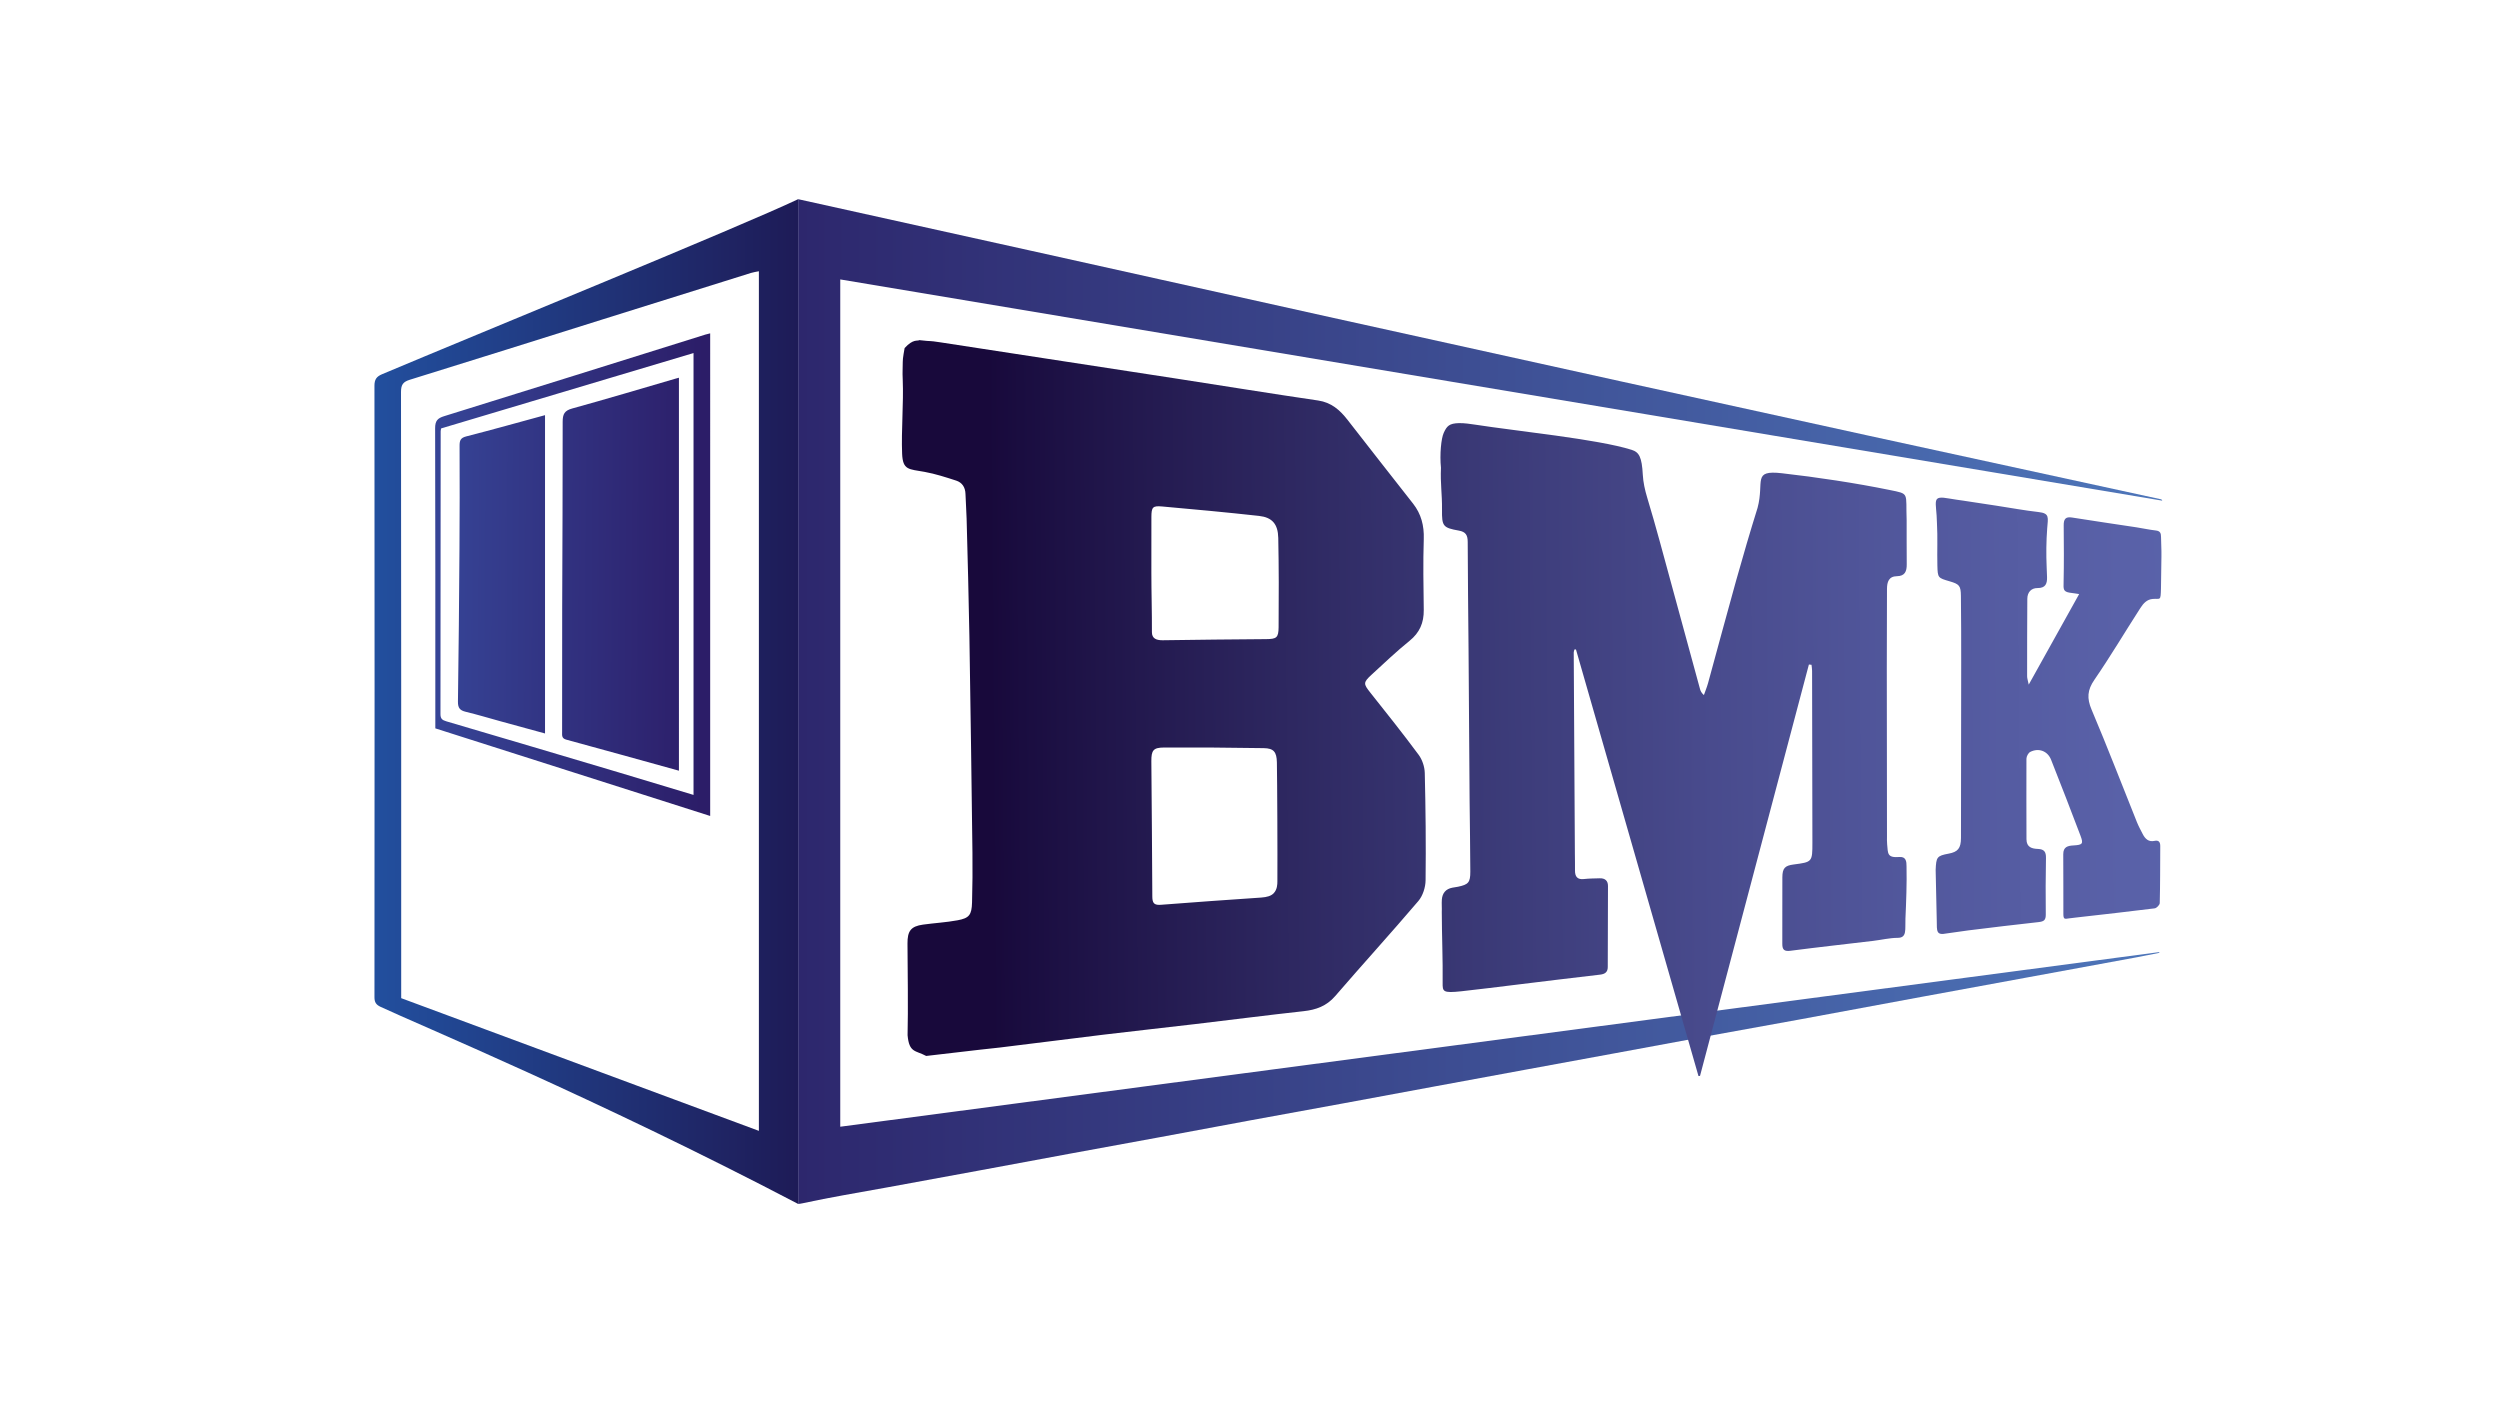 <?xml version="1.0" encoding="utf-8"?>
<!-- Generator: Adobe Illustrator 24.0.2, SVG Export Plug-In . SVG Version: 6.00 Build 0)  -->
<svg version="1.1" id="Слой_1" xmlns="http://www.w3.org/2000/svg" xmlns:xlink="http://www.w3.org/1999/xlink" x="0px" y="0px"
	 viewBox="0 0 1920 1080" style="enable-background:new 0 0 1920 1080;" xml:space="preserve">
<style type="text/css">
	.st0{fill-rule:evenodd;clip-rule:evenodd;fill:url(#SVGID_1_);}
	.st1{fill-rule:evenodd;clip-rule:evenodd;fill:url(#SVGID_2_);}
	.st2{fill-rule:evenodd;clip-rule:evenodd;fill:url(#SVGID_3_);}
	.st3{fill-rule:evenodd;clip-rule:evenodd;fill:url(#SVGID_4_);}
</style>
<linearGradient id="SVGID_1_" gradientUnits="userSpaceOnUse" x1="612.975" y1="538.796" x2="1660.691" y2="538.796">
	<stop  offset="0" style="stop-color:#2D276D"/>
	<stop  offset="1" style="stop-color:#4E76BA"/>
</linearGradient>
<path class="st0" d="M612.97,924.62c1.01-0.06,2.07-0.21,3.17-0.45c21.51-4.7,43.26-8.23,64.92-12.2
	c23.27-4.27,46.54-8.52,69.81-12.81c23.44-4.33,46.86-8.72,70.3-13.04c23.27-4.29,46.56-8.51,69.82-12.8
	c23.44-4.33,46.87-8.75,70.32-13.07c23.28-4.29,46.57-8.48,69.85-12.77c23.28-4.29,46.54-8.64,69.82-12.94
	c23.28-4.3,46.57-8.59,69.85-12.88c23.29-4.29,46.58-8.55,69.87-12.84c23.43-4.32,46.85-8.7,70.28-12.98
	c23.46-4.29,46.94-8.44,70.39-12.75c31.68-5.82,63.34-11.76,95.01-17.61c27.06-5,54.12-9.95,81.18-14.92
	c27.95-5.14,55.9-10.27,83.84-15.43c5.68-1.05,11.34-2.24,17.01-3.37c-0.05-0.19-0.1-0.37-0.15-0.55
	c-337.72,44.71-675.44,89.43-1012.94,134.11V214.6c339.06,56.74,677.1,113.32,1015.35,169.92c-0.38-0.49-0.55-0.97-0.81-1.02
	c-74.63-16.25-149.27-32.43-223.89-48.71c-63.27-13.8-126.53-27.68-189.78-41.6c-76.25-16.78-152.5-33.6-228.73-50.48
	C942,225.99,866.54,209.16,791.07,192.4c-59.36-13.18-118.72-26.33-178.09-39.43V924.62z"/>
<linearGradient id="SVGID_2_" gradientUnits="userSpaceOnUse" x1="760.649" y1="545.795" x2="1778.57" y2="537.524">
	<stop  offset="0" style="stop-color:#18093B"/>
	<stop  offset="0.024" style="stop-color:#1A0D40"/>
	<stop  offset="0.195" style="stop-color:#2B245C"/>
	<stop  offset="0.366" style="stop-color:#3A3976"/>
	<stop  offset="0.534" style="stop-color:#484A8C"/>
	<stop  offset="0.697" style="stop-color:#52589D"/>
	<stop  offset="0.855" style="stop-color:#5961A8"/>
	<stop  offset="1" style="stop-color:#5B64AC"/>
</linearGradient>
<path class="st1" d="M694.75,267.3c0,0-1.58,8.34-1.43,10.61c0,8.08-0.33,6.12-0.02,13.79c0.74,17.92-1.19,38.78-0.47,56.71
	c0.52,12.83,5.13,11.79,17.36,14.01c8.18,1.49,16.21,4.11,24.17,6.68c4.53,1.47,6.98,5.09,7.13,10.22
	c0.19,6.36,0.71,12.7,0.87,19.06c0.77,30.11,1.64,60.22,2.14,90.33c0.91,55.39,1.65,110.78,2.34,166.17
	c0.16,12.72,0.03,25.46-0.31,38.18c-0.26,9.55-2.13,12.07-11.11,13.72c-8.76,1.62-17.71,2.1-26.55,3.32
	c-9.4,1.31-11.99,4.98-11.92,14.6c0.15,19.48,0.55,50.95,0.07,70.3c1.21,13.68,6.04,11.54,14.29,15.97
	c34.13-4.1,56.71-6.49,56.71-6.49c26.5-3.18,52.97-6.66,79.47-9.85c23.43-2.82,46.9-5.36,70.34-8.13
	c27.76-3.27,55.49-6.87,83.27-9.91c9.6-1.04,17.65-3.88,24.34-11.62c21.13-24.49,42.91-48.39,63.88-73.02
	c3.38-3.97,5.47-10.47,5.53-15.83c0.34-27.5,0.03-55.02-0.62-82.51c-0.11-4.73-1.93-10.18-4.7-13.92
	c-12.02-16.22-24.6-32.01-37.15-47.8c-5.29-6.67-5.53-7.72,0.9-13.64c9.62-8.85,19.12-17.9,29.26-26.1
	c7.76-6.27,11.04-13.86,10.91-23.73c-0.24-18.15-0.57-36.33,0.01-54.46c0.34-10.31-2-19.23-8.18-27.14
	c-16.75-21.44-33.64-42.76-50.29-64.28c-5.97-7.71-12.55-13.47-22.68-14.96c-36.25-5.31-72.42-11.21-108.63-16.8
	c-60.33-9.3-120.67-18.57-181-27.8c-11.17-1.71-5.41-0.45-16.63-1.76C704.51,262.17,701.42,260.02,694.75,267.3L694.75,267.3z
	 M884.67,485.46L884.67,485.46c0.07-15.15-0.42-30.56-0.42-45.71c0-14.22-0.06-28.44,0.02-42.66c0.04-7.58,0.96-8.77,8.2-8.12
	c24.86,2.21,49.72,4.52,74.53,7.26c9.98,1.11,14.49,6.22,14.71,16.92c0.47,22.82,0.45,45.66,0.26,68.49
	c-0.07,8.17-1.6,9.14-9.57,9.21c-26.41,0.25-52.82,0.41-79.22,0.86c-0.15,0-0.29,0-0.44,0
	C888.13,491.71,884.65,490.44,884.67,485.46L884.67,485.46z M884.98,688.52L884.98,688.52c-0.12-34.62-0.5-69.23-0.74-103.84
	c-0.05-8.45,1.48-10.55,9.81-10.59c25.52-0.12,51.04,0.07,76.55,0.48c7.55,0.13,9.89,2.83,10.05,10.96
	c0.27,14.59,0.52,70.49,0.38,91.49c-0.01,2.04-0.08,6.1-2.83,8.98c-2,2.09-5.13,3.01-9.64,3.33c-25.64,1.8-51.28,3.48-76.9,5.54
	c-0.52,0.04-1.01,0.06-1.46,0.06C886.17,694.93,885,693.17,884.98,688.52L884.98,688.52z M1106.66,359.28L1106.66,359.28
	c-0.55,12.15,0.94,19.92,0.8,32.09c-0.14,12.74,0.67,13.95,12.94,16.13c5.24,0.93,6.79,3.46,6.8,8.69
	c0.05,27.33,0.43,54.65,0.64,81.97c0.3,39.12,0.51,78.24,0.82,117.35c0.14,17.97,0.52,35.93,0.55,53.9
	c0.01,8.37-1.51,9.92-9.47,11.6c-1.43,0.3-2.88,0.45-4.32,0.73c-4.96,0.94-7.71,4.07-8.08,9.17c-0.23,3.16,0.11,6.37-0.05,9.54
	c0.05,18,0.87,36.78,0.66,54.18c-0.08,6.94,0.08,8.19,14.39,6.66c14.45-1.55,28.85-3.43,43.28-5.17c21.08-2.54,42.14-5.2,63.24-7.6
	c3.76-0.43,5.88-1.94,5.9-5.79c0.11-20.77,0.18-41.55,0.17-62.32c0-4.18-2.44-6.03-6.39-5.89c-4.01,0.14-8.04,0.11-12.01,0.57
	c-5.11,0.59-7-1.82-6.94-6.71c0.05-4.3-0.06-8.61-0.09-12.92c-0.3-51.46-0.61-102.92-0.88-154.38c0-0.75,0.36-1.51,0.55-2.27
	c0.39-0.02,0.77-0.04,1.16-0.06c31.37,109.22,62.73,218.44,94.1,327.65c0.39-0.04,0.79-0.07,1.18-0.11
	c27.87-105.32,55.75-210.63,83.62-315.95c0.67,0.07,1.34,0.15,2.02,0.22c0.15,1.55,0.43,3.1,0.43,4.65
	c0.1,43.99,0.22,87.97,0.24,131.96c0.01,14.86-0.13,14.89-14.49,16.76c-6.61,0.86-8.53,2.83-8.58,9.84
	c-0.11,17.03,0.05,34.07-0.04,51.1c-0.03,4.8,1.74,5.9,6.37,5.3c21.11-2.74,42.26-5.06,63.4-7.58c6.36-0.76,12.66-2.31,18.86-2.33
	c7.29-0.02,5.57-6.35,5.94-14.87c0.56-12.56,1.13-26.92,0.83-40.07c0.04-3.69-0.4-7.54-5.46-7.14c-9.63,0.75-8.72-2.81-9.43-9.77
	c-0.21-2.04-0.12-4.12-0.12-6.17c-0.05-43.05-0.13-86.1-0.14-129.16c-0.01-20.22,0.14-40.43,0.14-60.65c0-5.5,1.37-9.82,7.65-9.91
	c6.12-0.09,7.58-3.71,7.52-9.14c-0.07-6.17-0.07-12.34-0.07-18.51c0-5.06,0.01-10.13,0-15.19c-0.8-21.74,2.55-20.18-13.29-23.42
	c-25.28-5.18-56.28-9.87-82.51-12.81c-23.11-2.6-13.27,6.29-18.7,26.59c-5.77,18.51-11.23,37.13-16.46,55.81
	c-7.34,26.21-14.34,52.53-21.56,78.78c-0.86,3.12-2.12,6.13-3.19,9.19c-1.9-1.66-2.58-3.14-3-4.69
	c-7.28-26.62-14.49-53.27-21.79-79.89c-6.12-22.31-11.98-44.71-18.69-66.84c-1.88-6.21-3.14-12.09-3.44-17.73
	c-0.73-13.7-2.84-17.37-8.52-19.18c-25.63-8.19-90.03-14.61-120.02-19.33c-3.33-0.52-8.82-1.31-12.65-1.2
	c-7.49,0.19-9.29,2.22-11.7,7.48C1106.84,336.63,1105.6,348.9,1106.66,359.28L1106.66,359.28z M1487.59,401.89
	c0.61,10.82,0.04,21.7,0.32,32.54c0.24,9.41,0.47,9.4,9.38,12.01c7.5,2.19,8.6,3.37,8.69,11.28c0.19,17.03,0.23,34.07,0.22,51.1
	c-0.01,44.92-0.05,89.85-0.17,134.77c-0.02,7.91-2.42,10.7-9.43,12c-9.14,1.7-9.59,2.68-10.02,12.5c0.02,6.25,0.49,17.7,0.85,39
	c0.13,7.91-0.56,11.45,7.54,9.8c3.37-0.41,13.11-1.91,16.49-2.32c20.64-2.51,33.49-4.15,54.16-6.4c4.26-0.46,5.59-1.62,5.54-5.99
	c-0.18-14.41-0.11-28.83,0.15-43.24c0.09-4.75-1.43-6.78-6.18-6.96c-4.49-0.17-8.81-1.18-8.8-7.51c0.02-20.59-0.17-41.18-0.03-61.77
	c0.01-1.81,1.46-4.51,2.97-5.26c6.47-3.23,13.28-0.71,15.96,6.04c7.69,19.35,15.17,38.8,22.57,58.28c2.38,6.27,1.66,7.11-5.27,7.52
	c-4.35,0.25-7.99,0.99-7.95,6.8c0.11,15.35,0.04,30.69,0.09,46.04c0.02,4.3,1.33,3.56,4.39,3.18c1.91-0.24,3.78-0.47,5.65-0.68
	c20.04-2.29,40.08-4.49,60.09-7.01c1.5-0.19,3.86-2.61,3.89-4.05c0.36-14.59,0.3-29.2,0.39-43.8c0.02-3.09-1.25-4.67-4.33-3.98
	c-4.62,1.02-7.23-1.49-9.16-5.26c-1.52-2.98-3.15-5.93-4.4-9.03c-11.58-28.84-22.73-57.88-34.85-86.49
	c-3.7-8.75-3.29-15.01,2.12-22.88c12.37-17.98,23.53-36.83,35.37-55.2c2.33-3.61,5.03-6.54,9.42-6.93c6.01-0.53,6.12,1.99,6.38-8.08
	c0.14-5.65,0.17-15.6,0.35-24.55c0.12-5.67-0.33-11.01-0.3-14.72c0.02-3.07-0.57-4.85-4-5.23c-5.03-0.55-9.99-1.69-15-2.45
	c-16.46-2.51-32.94-4.87-49.38-7.51c-5.09-0.82-6.43,1.35-6.38,6.12c0.14,14.6,0.24,29.21-0.08,43.8c-0.11,4.87-0.4,6.98,4.59,7.79
	c2.46,0.4,4.84,0.61,7.36,1.07c-12.8,22.98-25.32,45.48-38.72,69.54c-0.67-3.29-1.24-4.83-1.24-6.36
	c-0.01-19.84,0.02-39.68,0.15-59.52c0.04-5.14,3.06-8.3,7.84-8.27c6.08,0.05,7.47-3.26,7.31-8.43c-0.08-2.61-0.18-5.23-0.3-7.85
	c-0.43-9.88-0.31-19.78,0.42-29.55c0.61-8.27,2.08-11.57-6.62-12.54c-10.57-1.18-21.66-3.26-32.22-4.86
	c-8.58-1.3-17.15-2.61-25.73-3.91c-3.43-0.52-6.87-0.93-10.28-1.56C1482.66,380.24,1487.31,384.41,1487.59,401.89z"/>
<linearGradient id="SVGID_3_" gradientUnits="userSpaceOnUse" x1="539.277" y1="441.298" x2="339.24" y2="440.104">
	<stop  offset="0" style="stop-color:#2C1D68"/>
	<stop  offset="1" style="stop-color:#364496"/>
</linearGradient>
<path class="st2" d="M541.75,256.95c-66.85,20.92-133.68,41.92-200.58,62.65c-5.16,1.6-7.01,3.57-6.99,9.36
	c0.22,74.7,0.15,149.39,0.15,224.09v6.33c70.49,22.47,140.35,44.74,211.09,67.29V256.01C544.11,256.34,542.91,256.58,541.75,256.95
	L541.75,256.95z M474.93,593.13L474.93,593.13c-44.02-13.1-88.05-26.19-132.11-39.14c-3.11-0.92-4.54-1.95-4.54-5.53
	c0.12-72.44,0.12-144.89,0.16-217.33c0-0.54,0.18-1.09,0.36-2.11c64.2-19.17,128.55-38.38,193.83-57.88V610.5
	C513.61,604.77,494.28,598.9,474.93,593.13L474.93,593.13z M518.98,290.75L518.98,290.75c0.83-0.24,1.67-0.45,2.44-0.66V591.9
	c-29.64-8.2-58.07-16.14-86.55-23.86c-3.64-0.99-3.17-3.39-3.17-5.96c0.02-31.82-0.02-63.64,0.06-95.46
	c0.13-47.54,0.45-95.08,0.37-142.62c-0.01-5.97,1.38-8.65,7.35-10.29C466.06,306.4,492.49,298.46,518.98,290.75L518.98,290.75z
	 M358.06,335.16L358.06,335.16c20.19-5.17,40.27-10.81,60.52-16.32V563.3c-11.73-3.21-22.69-6.19-33.64-9.2
	c-9.09-2.5-18.12-5.23-27.28-7.45c-4.38-1.06-6.03-2.86-5.96-7.8c0.58-39.27,0.9-78.55,1.17-117.82
	c0.17-26.19,0.21-52.38,0.08-78.56C352.93,338.33,353.64,336.29,358.06,335.16z"/>
<linearGradient id="SVGID_4_" gradientUnits="userSpaceOnUse" x1="287.584" y1="538.796" x2="612.975" y2="538.796">
	<stop  offset="0" style="stop-color:#224F9E"/>
	<stop  offset="1" style="stop-color:#1E1B57"/>
</linearGradient>
<path class="st3" d="M612.97,924.62V152.97c-42.89,20.49-247.86,104.19-319.48,134.4c-4.38,1.85-5.91,4.05-5.91,8.94
	c0.13,156.51,0.12,313.02,0.01,469.53c0,3.95,1.25,5.78,4.63,7.38C319.95,786.32,458.27,843.62,612.97,924.62L612.97,924.62z
	 M308.12,766.59L308.12,766.59v-6.66c0-152.92,0.04-305.83-0.15-458.75c-0.01-5.71,1.54-7.92,6.83-9.55
	c49.63-15.34,99.17-31.01,148.74-46.56c37.75-11.84,75.5-23.66,113.26-35.46c1.81-0.57,3.72-0.81,6.02-1.29v660.18
	C490.76,834.34,399.62,800.53,308.12,766.59z"/>
</svg>
